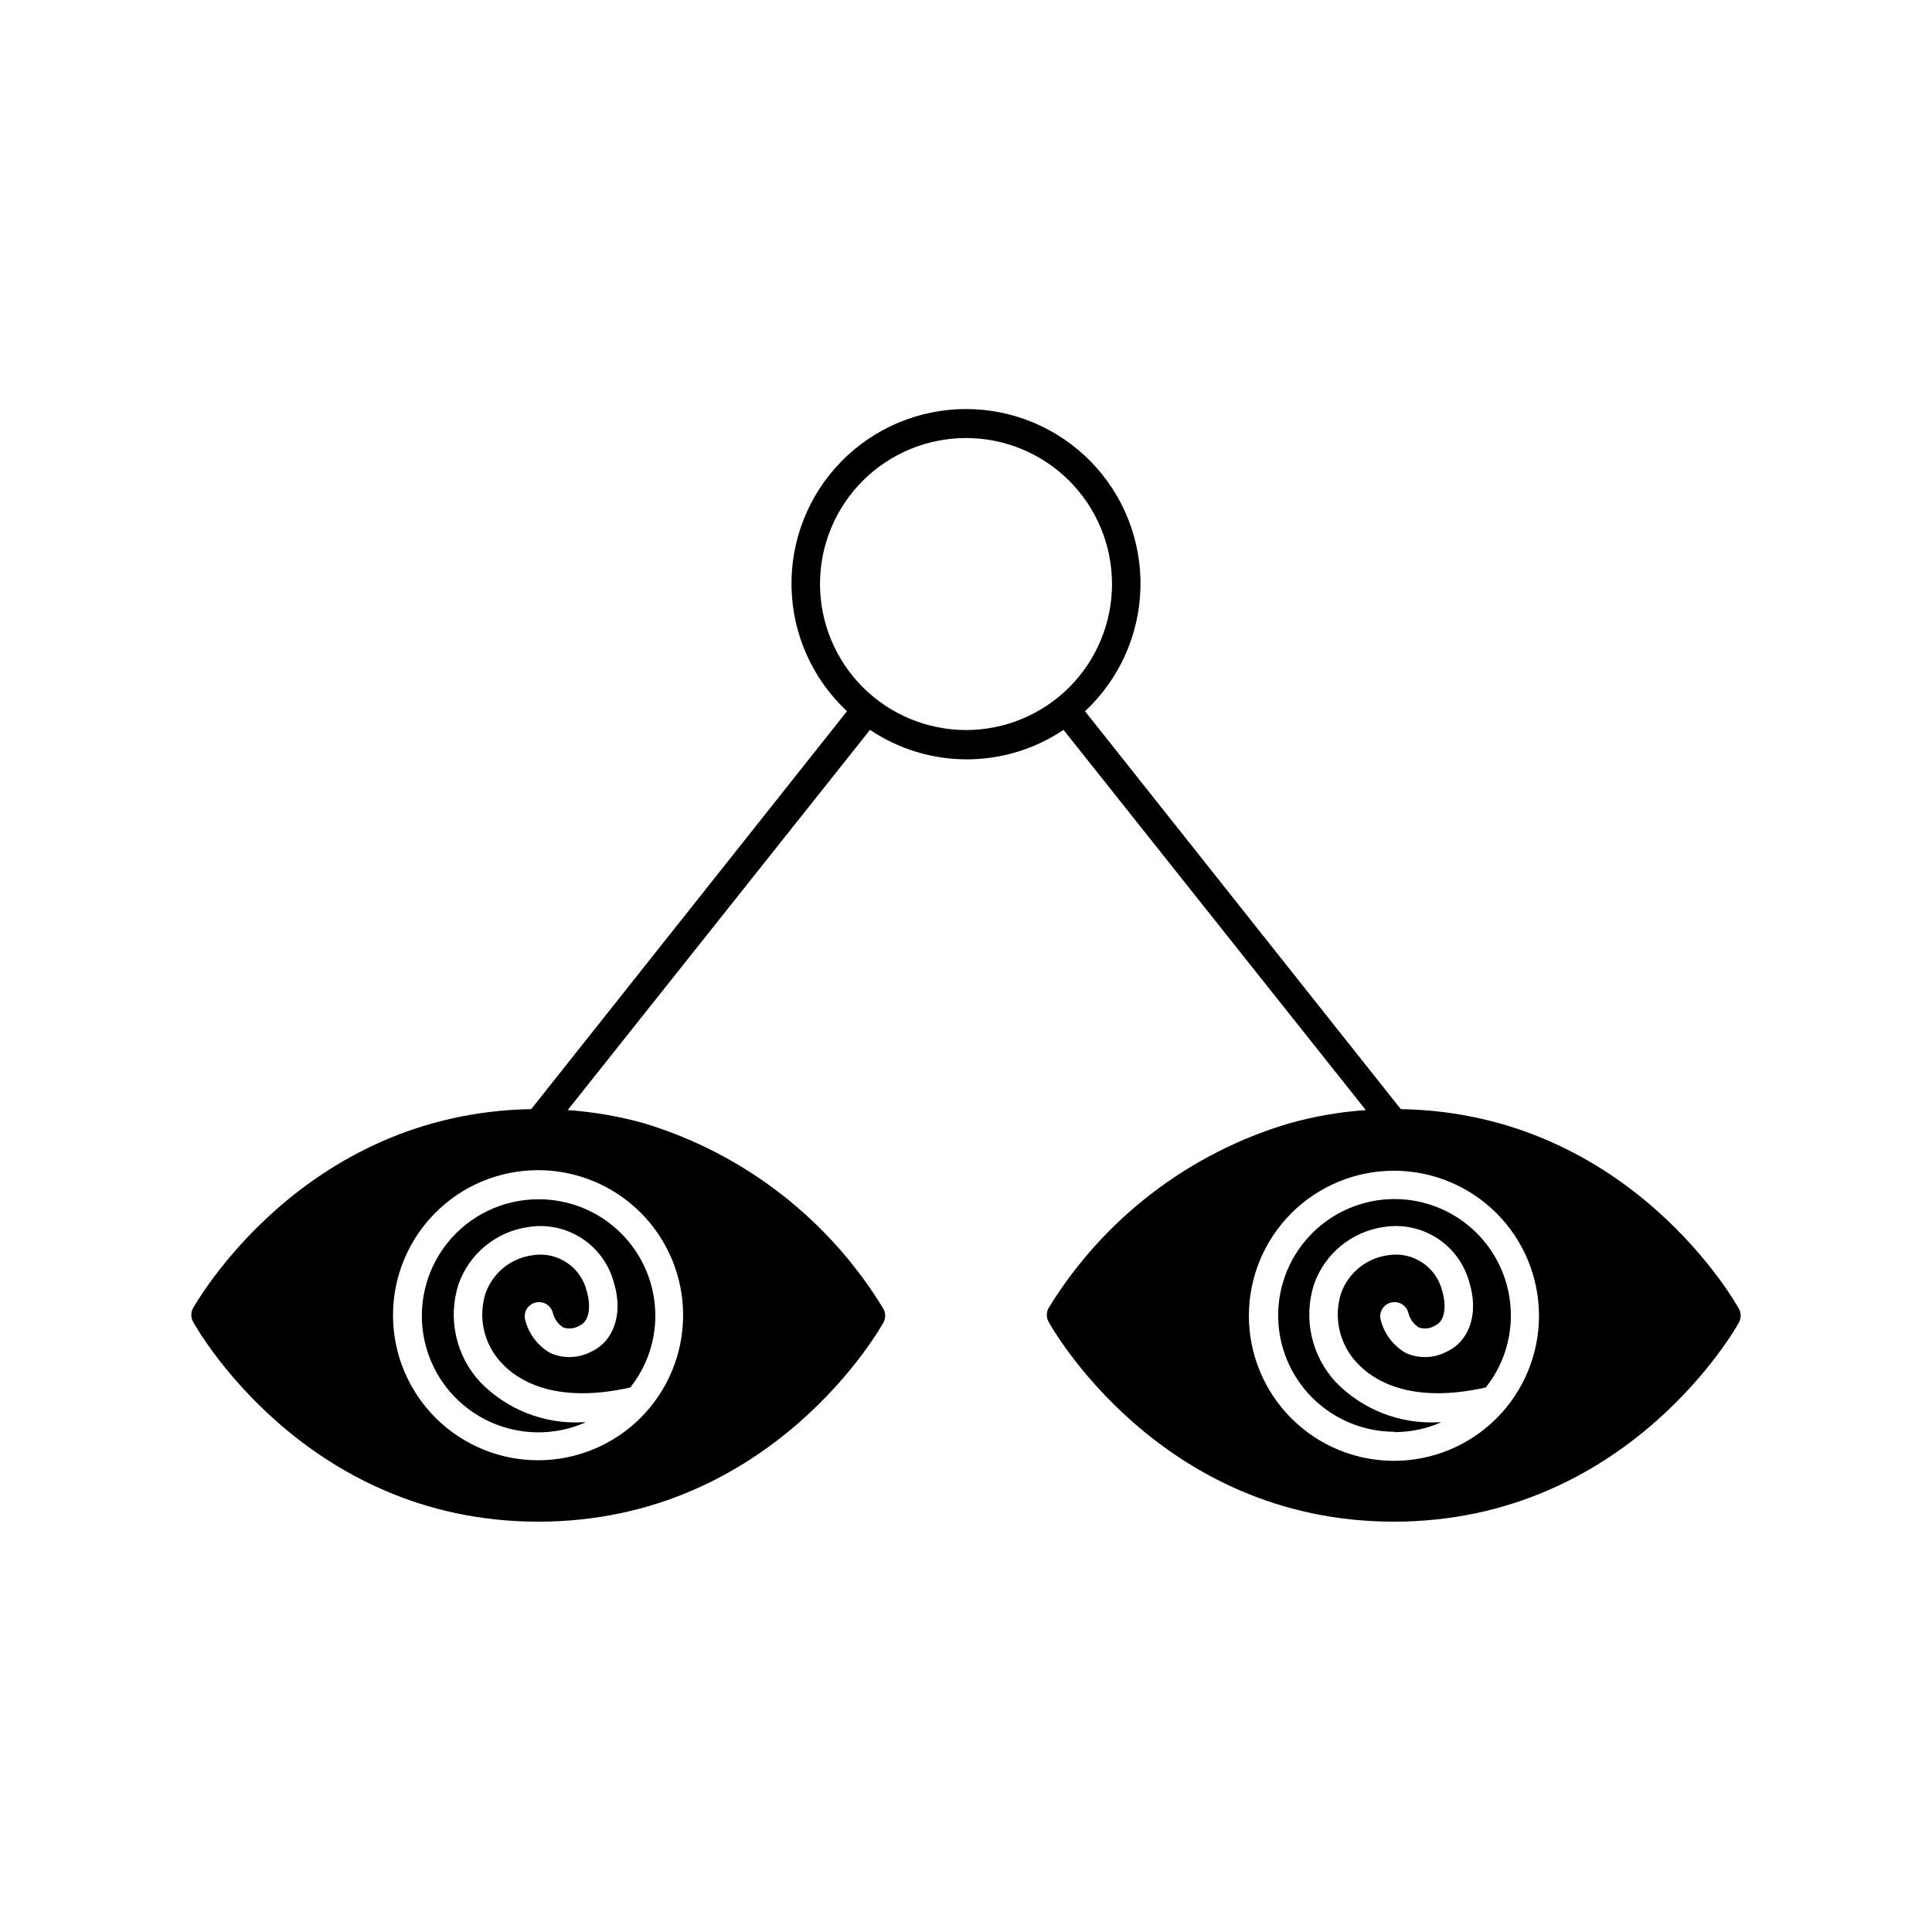 <?xml version="1.0" encoding="UTF-8"?>
<!-- Uploaded to: ICON Repo, www.iconrepo.com, Generator: ICON Repo Mixer Tools -->
<svg fill="#000000" width="800px" height="800px" version="1.1" viewBox="144 144 512 512" xmlns="http://www.w3.org/2000/svg">
 <g>
  <path d="m286.64 461.82c-9.312 0.008-18.125 4.223-23.984 11.469-5.856 7.242-8.129 16.742-6.188 25.852s7.891 16.859 16.191 21.086c8.301 4.227 18.066 4.481 26.578 0.691h-0.859c-10.117 0.523-19.973-3.332-27.055-10.582-3.199-3.43-5.426-7.652-6.445-12.234-1.02-4.578-0.793-9.348 0.652-13.812 1.402-3.961 3.859-7.465 7.113-10.129 3.25-2.664 7.168-4.387 11.328-4.984 4.941-0.805 10.012 0.262 14.211 2.992 4.199 2.731 7.234 6.926 8.508 11.77 2.519 8.16 0 15.469-5.945 18.238-3.371 1.797-7.383 1.945-10.879 0.402-3.356-1.914-5.777-5.117-6.703-8.867-0.238-0.977-0.074-2.008 0.457-2.863 0.531-0.852 1.383-1.457 2.367-1.672 2.012-0.473 4.035 0.762 4.531 2.773 0.387 1.574 1.359 2.945 2.723 3.828 1.461 0.516 3.078 0.328 4.383-0.504 2.82-1.258 2.922-5.594 1.863-9.117v-0.004c-1.547-6.379-7.719-10.516-14.207-9.52-2.828 0.348-5.504 1.473-7.727 3.25-2.223 1.781-3.91 4.144-4.867 6.824-1.016 3.18-1.156 6.57-0.414 9.824 0.746 3.254 2.348 6.246 4.644 8.668 4.082 4.434 13.906 11.035 34.109 6.5v-0.004c4.32-5.422 6.664-12.156 6.648-19.094-0.027-8.199-3.312-16.051-9.133-21.824-5.824-5.777-13.703-8.996-21.902-8.957z"/>
  <path d="m515.22 437.93-83.684-105.45c9.109-8.492 14.41-20.301 14.699-32.75 0.293-12.449-4.449-24.488-13.152-33.398-8.703-8.906-20.629-13.93-33.082-13.93s-24.383 5.023-33.086 13.93c-8.699 8.91-13.445 20.949-13.152 33.398 0.289 12.449 5.59 24.258 14.699 32.75l-83.684 105.45c-61.113 1.059-89.375 52.449-89.629 52.75-0.598 1.117-0.598 2.461 0 3.578 0.301 0.555 29.121 53 91.492 53s91.191-52.246 91.492-52.801c0.602-1.113 0.602-2.457 0-3.574-14.371-23.691-37-41.223-63.531-49.223-6.582-1.836-13.332-3-20.152-3.477l80.105-100.76c7.586 5.09 16.512 7.812 25.645 7.812 9.137 0 18.062-2.723 25.645-7.812l80.105 100.76c-6.816 0.477-13.57 1.641-20.152 3.477-26.645 7.859-49.426 25.328-63.934 49.02-0.598 1.117-0.598 2.461 0 3.578 0.301 0.555 29.121 53 91.492 53 62.371 0 91.191-52.246 91.492-52.801 0.602-1.113 0.602-2.457 0-3.574-0.254-0.504-28.516-51.895-89.629-52.953zm-1.863 16.324c10.199-0.012 19.984 4.027 27.203 11.23s11.277 16.98 11.289 27.176c0.008 10.199-4.035 19.984-11.242 27.199-7.207 7.215-16.984 11.273-27.184 11.277-10.195 0.004-19.98-4.043-27.191-11.254-7.211-7.211-11.266-16.988-11.266-27.188 0-10.188 4.043-19.957 11.242-27.164 7.199-7.207 16.961-11.262 27.148-11.277zm-152.05-155.48c0-10.262 4.078-20.102 11.336-27.359 7.254-7.254 17.098-11.332 27.359-11.332s20.102 4.078 27.359 11.332c7.254 7.258 11.332 17.098 11.332 27.359 0 10.266-4.078 20.105-11.332 27.363-7.258 7.254-17.098 11.332-27.359 11.332-10.258-0.016-20.094-4.094-27.348-11.348s-11.332-17.09-11.348-27.348zm-74.664 232.21c-10.199 0.016-19.988-4.027-27.207-11.234-7.219-7.207-11.277-16.988-11.285-27.188-0.004-10.203 4.047-19.988 11.262-27.199 7.211-7.215 16.996-11.266 27.199-11.258 10.199 0.004 19.98 4.062 27.188 11.281s11.25 17.008 11.234 27.207c-0.012 10.18-4.062 19.938-11.258 27.133-7.199 7.195-16.953 11.246-27.133 11.258z"/>
  <path d="m513.36 523.53c4.336 0.027 8.629-0.863 12.594-2.617h-0.855c-10.117 0.523-19.973-3.332-27.055-10.582-3.199-3.43-5.426-7.652-6.445-12.234-1.02-4.578-0.793-9.348 0.652-13.812 1.402-3.961 3.859-7.465 7.109-10.129 3.254-2.664 7.168-4.387 11.328-4.984 4.945-0.805 10.012 0.262 14.215 2.992 4.199 2.731 7.234 6.926 8.508 11.77 2.519 8.16 0 15.469-5.945 18.238-3.371 1.797-7.383 1.945-10.883 0.402-3.352-1.914-5.773-5.117-6.699-8.867-0.242-0.977-0.078-2.008 0.453-2.863 0.531-0.852 1.387-1.457 2.367-1.672 2.016-0.473 4.039 0.762 4.535 2.773 0.383 1.574 1.359 2.945 2.723 3.828 1.461 0.516 3.074 0.328 4.383-0.504 2.82-1.258 2.922-5.594 1.863-9.117v-0.004c-1.547-6.379-7.719-10.516-14.207-9.52-2.828 0.348-5.504 1.473-7.727 3.25-2.223 1.781-3.91 4.144-4.871 6.824-1.012 3.18-1.152 6.57-0.41 9.824 0.746 3.254 2.348 6.246 4.644 8.668 4.082 4.434 13.906 11.035 34.109 6.5l-0.004-0.004c4.324-5.422 6.668-12.156 6.652-19.094 0-8.176-3.25-16.02-9.031-21.801s-13.625-9.031-21.801-9.031c-8.18 0-16.02 3.25-21.805 9.031-5.781 5.781-9.031 13.625-9.031 21.801 0 8.18 3.25 16.02 9.031 21.805 5.785 5.781 13.625 9.031 21.805 9.031z"/>
 </g>
</svg>